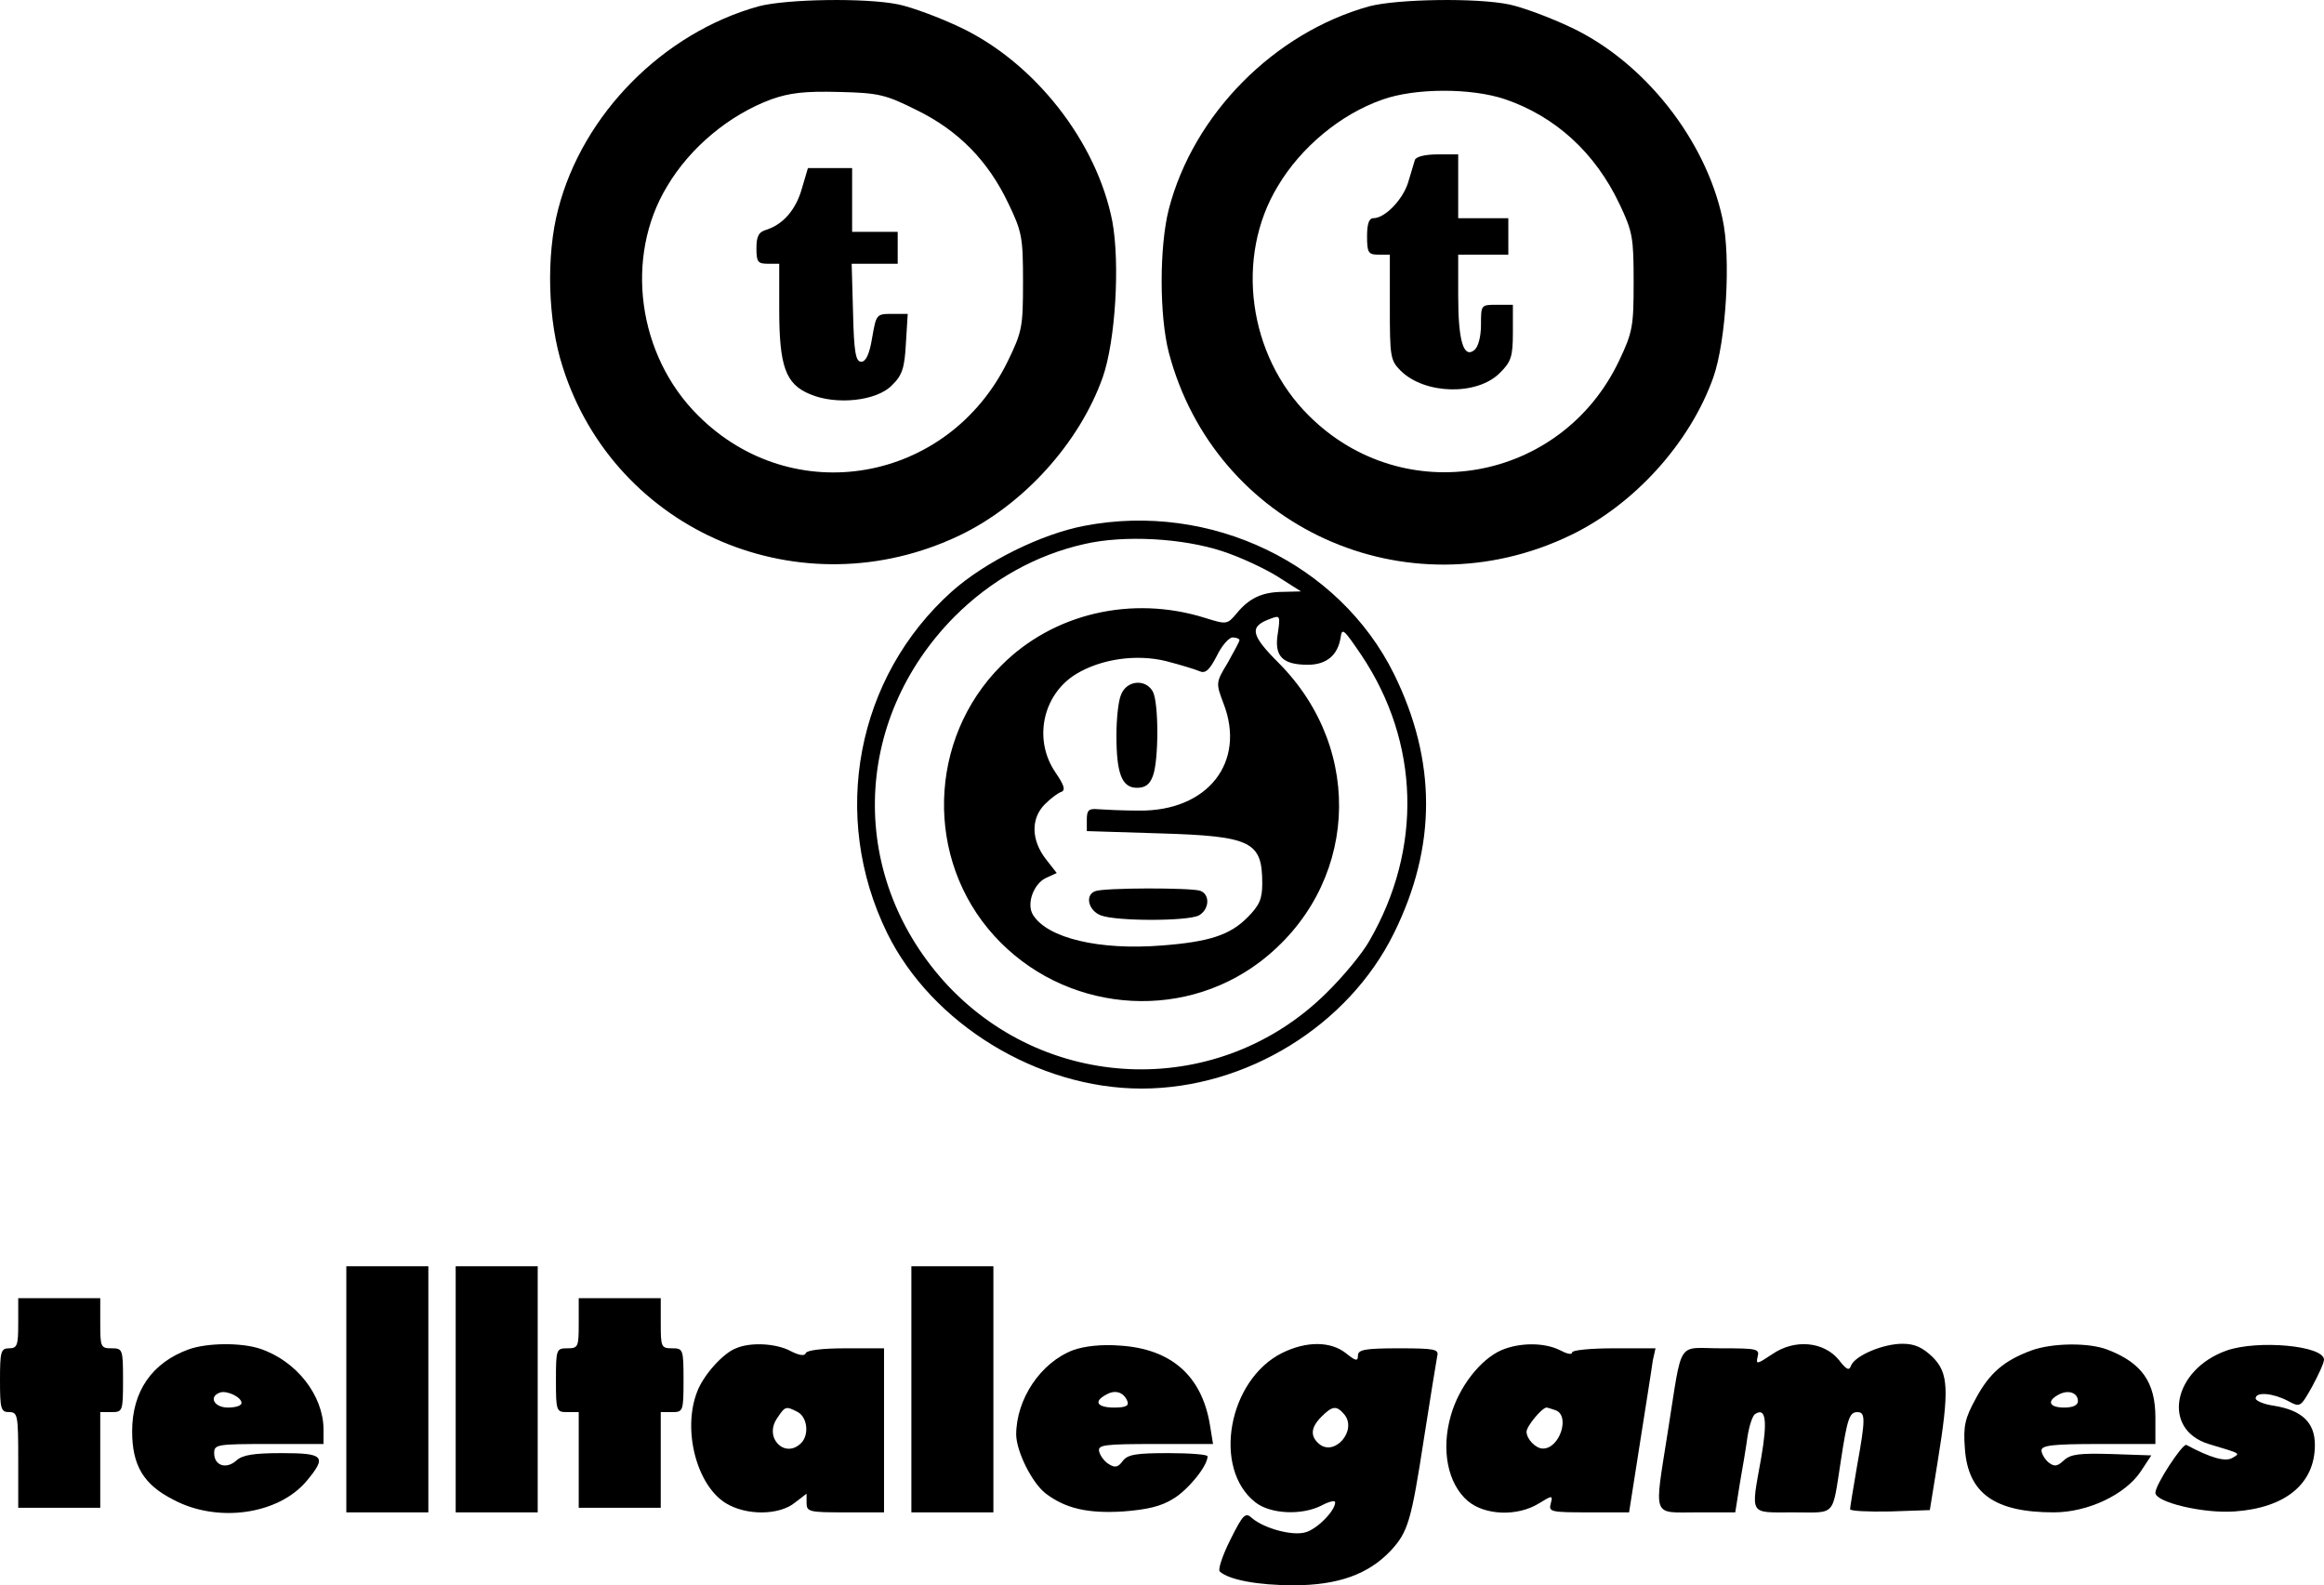 <?xml version="1.0" standalone="no"?>
<!DOCTYPE svg PUBLIC "-//W3C//DTD SVG 20010904//EN"
 "http://www.w3.org/TR/2001/REC-SVG-20010904/DTD/svg10.dtd">
<svg version="1.0" xmlns="http://www.w3.org/2000/svg"
 width="510pt" height="347.87pt" viewBox="0 0 510 347.87"
 preserveAspectRatio="xMidYMid meet">
<g transform="translate(-1,429.88) scale(0.1,-0.1)"
fill="#000000" stroke="none">
<path d="M1675 4285 c-209 -58 -386 -236 -440 -445 -27 -102 -23 -246 10 -347
115 -362 524 -535 871 -369 140 67 263 203 314 347 28 80 38 250 21 342 -34
174 -169 347 -332 425 -46 22 -108 45 -137 51 -72 15 -246 12 -307 -4z m347
-228 c92 -45 157 -112 201 -205 30 -62 32 -75 32 -172 0 -100 -2 -109 -34
-175 -131 -266 -471 -326 -679 -118 -133 132 -162 348 -68 503 51 86 137 157
229 191 40 14 73 18 148 16 88 -2 103 -6 171 -40z"/>
<path d="M1770 3886 c-13 -47 -41 -79 -77 -91 -18 -5 -23 -14 -23 -41 0 -30 3
-34 25 -34 l25 0 0 -100 c0 -125 14 -164 67 -186 58 -25 147 -15 180 19 23 22
28 38 31 92 l4 65 -34 0 c-35 0 -35 -1 -44 -52 -6 -37 -14 -53 -24 -53 -12 0
-16 20 -18 108 l-3 107 51 0 50 0 0 35 0 35 -50 0 -50 0 0 70 0 70 -49 0 -48
0 -13 -44z"/>
<path d="M3015 4285 c-209 -58 -386 -237 -440 -445 -21 -82 -21 -234 0 -315
101 -383 521 -574 881 -401 140 67 263 203 314 347 28 80 39 263 20 348 -37
173 -171 343 -331 419 -46 22 -108 45 -137 51 -72 15 -246 12 -307 -4z m298
-204 c111 -38 198 -118 251 -230 29 -61 31 -74 31 -171 0 -97 -2 -110 -32
-173 -127 -267 -473 -328 -681 -120 -133 132 -162 348 -68 503 51 86 138 158
229 190 72 26 196 26 270 1z"/>
<path d="M3115 3948 c-2 -7 -9 -30 -15 -50 -12 -38 -51 -78 -76 -78 -10 0 -14
-13 -14 -40 0 -36 3 -40 25 -40 l25 0 0 -115 c0 -109 1 -117 24 -140 53 -52
168 -55 218 -4 24 24 28 35 28 88 l0 61 -35 0 c-35 0 -35 0 -35 -44 0 -26 -6
-48 -14 -55 -24 -20 -36 19 -36 118 l0 91 55 0 55 0 0 40 0 40 -55 0 -55 0 0
70 0 70 -45 0 c-28 0 -47 -5 -50 -12z"/>
<path d="M2390 3145 c-95 -18 -218 -79 -291 -144 -210 -188 -268 -493 -142
-750 98 -199 330 -341 558 -341 230 0 454 138 554 341 94 190 94 378 0 569
-120 242 -402 378 -679 325z m303 -56 c37 -12 91 -37 120 -55 l52 -33 -38 -1
c-46 0 -75 -13 -103 -47 -21 -25 -22 -25 -70 -10 -160 50 -333 10 -447 -105
-161 -161 -168 -425 -15 -593 151 -166 406 -191 583 -57 214 163 233 463 41
656 -62 62 -65 80 -18 97 21 8 22 7 16 -33 -8 -49 10 -68 66 -68 41 0 66 21
72 60 3 22 7 18 45 -38 129 -192 135 -426 18 -628 -15 -27 -58 -79 -95 -115
-232 -229 -605 -221 -829 16 -220 235 -214 581 14 811 80 80 178 135 285 159
87 20 215 13 303 -16z m37 -195 c0 -3 -12 -25 -26 -50 -26 -43 -26 -44 -9 -89
50 -129 -35 -237 -186 -235 -35 0 -75 2 -89 3 -21 2 -25 -2 -25 -23 l0 -25
160 -5 c202 -6 225 -18 225 -110 0 -34 -6 -48 -33 -75 -38 -38 -83 -53 -187
-61 -138 -11 -251 16 -283 67 -15 24 1 68 28 81 l24 11 -25 32 c-31 41 -32 88
-1 119 13 13 29 25 36 27 10 4 6 15 -13 43 -49 72 -28 171 46 216 55 33 132
44 197 28 31 -8 64 -18 73 -22 13 -6 22 2 38 33 11 23 27 41 35 41 8 0 15 -3
15 -6z"/>
<path d="M2470 2774 c-6 -14 -10 -54 -10 -89 0 -84 12 -115 45 -115 18 0 28 7
35 26 13 34 13 160 0 185 -16 29 -58 25 -70 -7z"/>
<path d="M2413 2343 c-23 -9 -14 -43 13 -53 34 -13 190 -13 215 0 23 13 25 46
3 54 -19 7 -213 7 -231 -1z"/>
<path d="M770 1250 l0 -270 90 0 90 0 0 270 0 270 -90 0 -90 0 0 -270z"/>
<path d="M1010 1250 l0 -270 90 0 90 0 0 270 0 270 -90 0 -90 0 0 -270z"/>
<path d="M2010 1250 l0 -270 90 0 90 0 0 270 0 270 -90 0 -90 0 0 -270z"/>
<path d="M50 1395 c0 -48 -2 -55 -20 -55 -18 0 -20 -7 -20 -70 0 -63 2 -70 20
-70 19 0 20 -7 20 -105 l0 -105 90 0 90 0 0 105 0 105 25 0 c24 0 25 2 25 70
0 68 -1 70 -25 70 -24 0 -25 3 -25 55 l0 55 -90 0 -90 0 0 -55z"/>
<path d="M1280 1395 c0 -52 -1 -55 -25 -55 -24 0 -25 -2 -25 -70 0 -68 1 -70
25 -70 l25 0 0 -105 0 -105 90 0 90 0 0 105 0 105 25 0 c24 0 25 2 25 70 0 68
-1 70 -25 70 -24 0 -25 3 -25 55 l0 55 -90 0 -90 0 0 -55z"/>
<path d="M425 1338 c-81 -29 -125 -92 -125 -180 0 -75 25 -117 90 -150 97 -52
231 -33 293 41 45 54 38 61 -55 61 -61 0 -86 -4 -99 -16 -22 -20 -49 -12 -49
16 0 19 6 20 120 20 l120 0 0 33 c-1 74 -59 149 -139 176 -42 14 -116 13 -156
-1z m115 -118 c0 -6 -13 -10 -30 -10 -30 0 -43 24 -17 33 15 5 47 -10 47 -23z"/>
<path d="M1625 1340 c-29 -11 -72 -60 -85 -95 -33 -84 -1 -206 63 -245 44 -27
116 -27 151 1 l26 20 0 -20 c0 -20 6 -21 85 -21 l85 0 0 180 0 180 -84 0 c-51
0 -86 -4 -88 -11 -2 -6 -14 -5 -33 5 -32 17 -88 20 -120 6z m136 -140 c21 -12
25 -50 7 -68 -35 -35 -82 11 -53 54 18 27 19 28 46 14z"/>
<path d="M2365 1336 c-71 -27 -125 -107 -125 -186 1 -37 34 -104 64 -128 43
-33 92 -45 171 -40 52 4 83 11 110 28 33 20 75 72 75 93 0 4 -39 7 -86 7 -71
0 -89 -3 -100 -17 -10 -14 -17 -16 -31 -7 -10 6 -19 19 -21 28 -3 14 11 16
123 16 l127 0 -7 43 c-18 107 -85 166 -198 173 -39 3 -77 -1 -102 -10z m119
-112 c4 -10 -3 -14 -29 -14 -37 0 -46 13 -18 28 20 12 39 6 47 -14z"/>
<path d="M2824 1330 c-119 -59 -154 -254 -59 -328 33 -26 102 -29 145 -7 17 9
30 12 30 7 0 -19 -41 -60 -66 -66 -29 -8 -90 9 -116 31 -15 14 -20 9 -48 -47
-17 -34 -28 -66 -23 -70 20 -18 83 -30 162 -30 97 0 164 24 213 76 38 41 45
65 73 247 14 89 27 170 29 180 4 15 -5 17 -85 17 -74 0 -89 -3 -89 -16 0 -13
-5 -12 -26 5 -34 27 -87 27 -140 1z m136 -135 c29 -35 -21 -93 -55 -65 -20 17
-19 36 5 60 24 24 33 25 50 5z"/>
<path d="M3305 1336 c-46 -20 -93 -80 -111 -143 -22 -76 -7 -150 37 -188 38
-32 109 -34 155 -6 31 19 32 19 27 0 -5 -18 1 -19 83 -19 l89 0 24 153 c13 83
26 164 28 180 l6 27 -92 0 c-50 0 -91 -4 -91 -9 0 -6 -12 -3 -27 5 -34 17 -88
17 -128 0z m119 -132 c32 -12 9 -84 -28 -84 -16 0 -36 21 -36 37 0 12 34 53
44 53 2 0 11 -3 20 -6z"/>
<path d="M3899 1327 c-33 -22 -36 -23 -32 -6 5 18 -1 19 -80 19 -99 0 -84 24
-117 -183 -30 -192 -36 -177 64 -177 l84 0 10 63 c6 34 14 81 17 104 4 24 11
46 17 49 23 15 27 -15 13 -96 -23 -129 -28 -120 70 -120 96 0 85 -12 105 115
14 92 19 105 36 105 18 0 18 -15 -1 -120 -8 -47 -15 -89 -15 -93 0 -4 39 -6
88 -5 l87 3 17 105 c26 160 24 196 -11 231 -22 21 -39 29 -66 29 -43 0 -104
-26 -113 -48 -4 -12 -10 -9 -27 13 -33 40 -97 46 -146 12z"/>
<path d="M4467 1335 c-59 -22 -91 -49 -121 -105 -24 -44 -28 -60 -24 -111 7
-97 65 -139 195 -139 75 0 157 39 191 90 l23 35 -87 3 c-70 2 -90 0 -105 -14
-15 -14 -21 -14 -34 -4 -8 7 -15 19 -15 26 0 11 25 14 125 14 l125 0 0 58 c0
78 -30 120 -105 149 -41 16 -122 15 -168 -2z m103 -111 c0 -9 -11 -14 -30 -14
-33 0 -39 14 -13 28 21 12 43 5 43 -14z"/>
<path d="M4896 1335 c-118 -42 -143 -173 -39 -205 73 -22 70 -20 51 -31 -15
-8 -46 0 -100 29 -8 4 -68 -87 -68 -105 0 -21 106 -46 174 -41 112 8 176 61
176 146 0 49 -28 76 -90 86 -22 3 -40 11 -40 16 0 15 37 12 70 -5 28 -15 28
-15 54 31 14 26 26 52 26 59 0 31 -146 44 -214 20z"/>
</g>
</svg>
